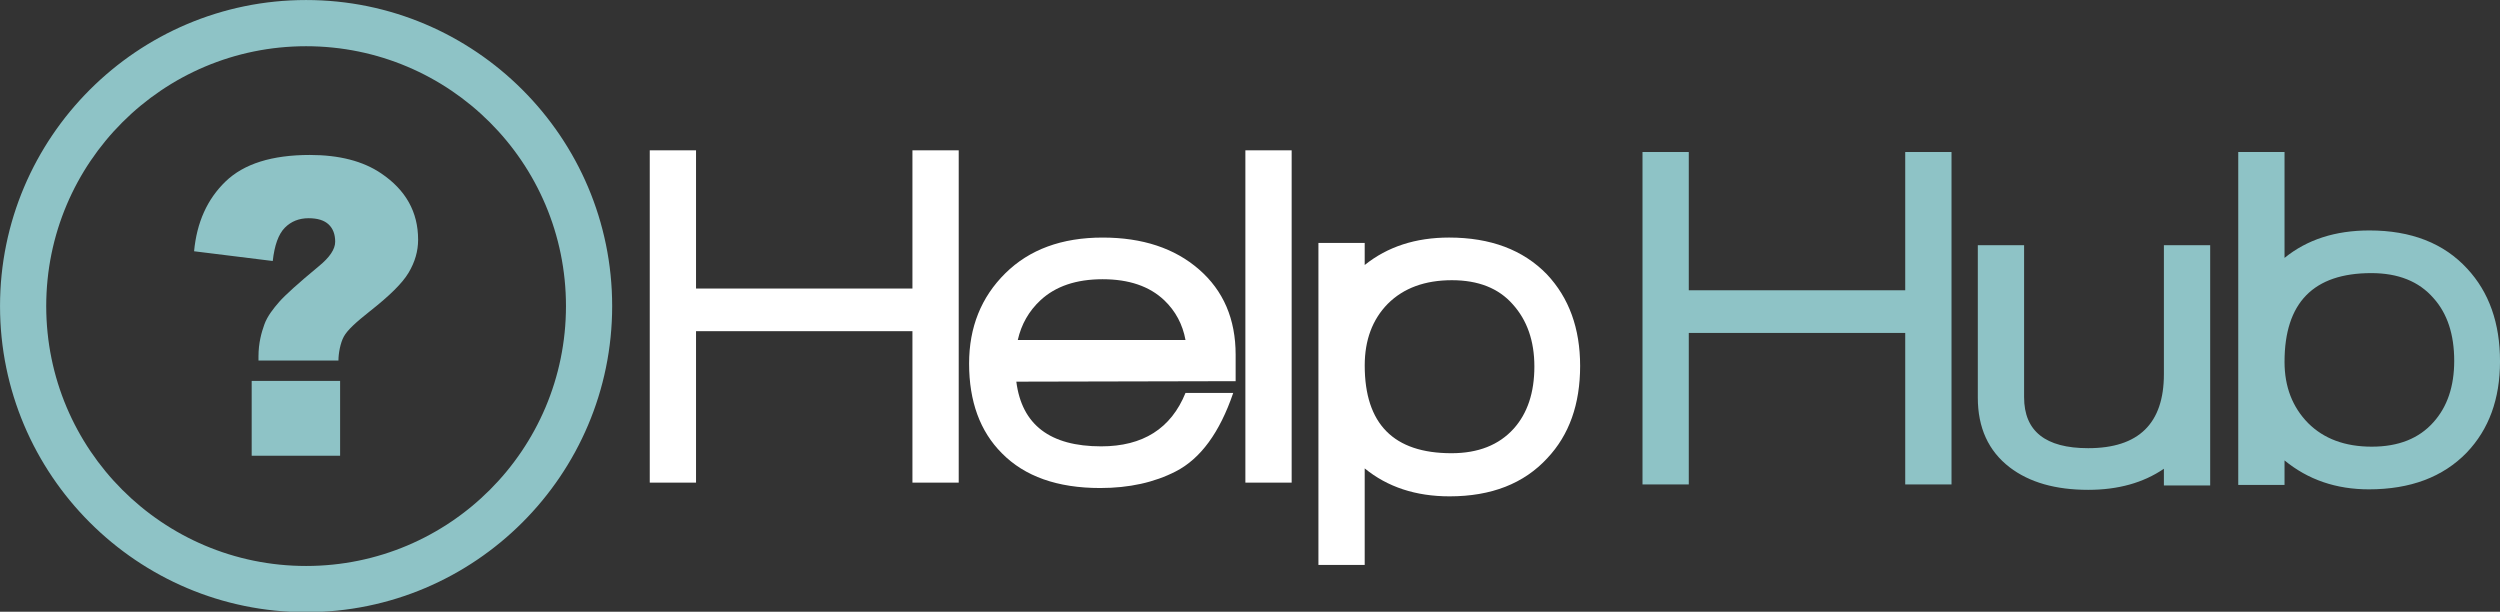 <?xml version="1.0" encoding="UTF-8" standalone="no"?>
<!-- Created with Inkscape (http://www.inkscape.org/) -->

<svg
   xmlns:dc="http://purl.org/dc/elements/1.1/"
   xmlns:cc="http://creativecommons.org/ns#"
   xmlns:rdf="http://www.w3.org/1999/02/22-rdf-syntax-ns#"
   xmlns:svg="http://www.w3.org/2000/svg"
   xmlns="http://www.w3.org/2000/svg"
   xmlns:sodipodi="http://sodipodi.sourceforge.net/DTD/sodipodi-0.dtd"
   xmlns:inkscape="http://www.inkscape.org/namespaces/inkscape"
   width="201.423"
   height="49.286"
   viewBox="0 0 201.423 49.286"
   id="svg2"
   version="1.1"
   inkscape:version="0.92.3 (2405546, 2018-03-11)"
   sodipodi:docname="helphub.svg">
  <rect x="0" y="0" width="201.423" height="49.286" fill="#333333" stroke="none"/>
  <defs
     id="defs4">
    <marker
       inkscape:stockid="Arrow1Lstart"
       orient="auto"
       refY="0"
       refX="0"
       id="Arrow1Lstart"
       style="overflow:visible"
       inkscape:isstock="true">
      <path
         id="path4150"
         d="M 0,0 5,-5 -12.5,0 5,5 0,0 Z"
         style="fill:#000000;fill-opacity:1;fill-rule:evenodd;stroke:#000000;stroke-width:1pt;stroke-opacity:1"
         transform="matrix(0.8,0,0,0.8,10,0)"
         inkscape:connector-curvature="0" />
    </marker>
  </defs>
  <sodipodi:namedview
     id="base"
     pagecolor="#005b5b"
     bordercolor="#666666"
     borderopacity="1.0"
     inkscape:pageopacity="1"
     inkscape:pageshadow="2"
     inkscape:zoom="3.959798"
     inkscape:cx="130.29334"
     inkscape:cy="5.9806656"
     inkscape:document-units="px"
     inkscape:current-layer="layer1"
     showgrid="false"
     inkscape:window-width="1920"
     inkscape:window-height="1080"
     inkscape:window-x="1920"
     inkscape:window-y="0"
     inkscape:window-maximized="0"
     fit-margin-top="0"
     fit-margin-left="0"
     fit-margin-right="0"
     fit-margin-bottom="0"
     showguides="true"
     inkscape:guide-bbox="true"
     units="px" />
  <g
     inkscape:label="Layer 1"
     inkscape:groupmode="layer"
     id="layer1"
     transform="translate(-39.212,-326.66)">
    <g
       transform="matrix(0.946,0,0,0.962,2.826,12.379)"
       style="font-style:normal;font-variant:normal;font-weight:normal;font-stretch:normal;font-size:41.049px;line-height:22%;font-family:'Vanilla Whale';-inkscape-font-specification:'Vanilla Whale';letter-spacing:0.61px;word-spacing:0px;fill:#ffffff;fill-opacity:1;stroke:none;stroke-width:1px;stroke-linecap:butt;stroke-linejoin:miter;stroke-opacity:1"
       id="text3336">
      <path
         d="m 116.174,367.116 0,-12.684 -18.431,0 0,12.684 -3.941,0 0,-27.831 3.941,0 0,11.576 18.431,0 0,-11.576 3.941,0 0,27.831 -3.941,0 z"
         style="font-style:normal;font-variant:normal;font-weight:normal;font-stretch:normal;line-height:22%;font-family:'Walkway Black';-inkscape-font-specification:'Walkway Black, ';letter-spacing:0.61px;fill:#ffffff"
         id="path3406"
         inkscape:connector-curvature="0" />
      <path
         d="m 125.022,358.66 q 0.698,5.418 7.225,5.418 5.336,0 7.183,-4.474 l 4.064,0 q -1.724,4.967 -4.885,6.568 -2.75,1.396 -6.445,1.396 -5.459,0 -8.374,-2.914 -2.791,-2.75 -2.791,-7.512 0,-4.556 3.079,-7.553 3.079,-2.997 8.292,-2.997 5.09,0 8.21,2.668 3.12,2.668 3.12,7.142 l 0,2.217 -18.677,0.041 z m 12.602,-6.814 q -1.888,-1.765 -5.254,-1.765 -3.366,0 -5.295,1.765 -1.478,1.355 -1.929,3.325 l 14.285,0 q -0.369,-1.97 -1.806,-3.325 z"
         style="font-style:normal;font-variant:normal;font-weight:normal;font-stretch:normal;line-height:22%;font-family:'Walkway Black';-inkscape-font-specification:'Walkway Black, ';letter-spacing:0.61px;fill:#ffffff"
         id="path3408"
         inkscape:connector-curvature="0" />
      <path
         d="m 144.53,367.116 0,-27.831 3.941,0 0,27.831 -3.941,0 z"
         style="font-style:normal;font-variant:normal;font-weight:normal;font-stretch:normal;line-height:22%;font-family:'Walkway Black';-inkscape-font-specification:'Walkway Black, ';letter-spacing:0.61px;fill:#ffffff"
         id="path3410"
         inkscape:connector-curvature="0" />
      <path
         d="m 170.25,365.063 q -2.997,3.202 -8.333,3.202 -4.31,0 -7.225,-2.34 l 0,8.087 -3.941,0 0,-26.969 3.941,0 0,1.847 q 2.914,-2.299 7.183,-2.299 5.295,0 8.333,3.079 2.832,2.955 2.832,7.676 0,4.803 -2.791,7.717 z m -2.955,-12.889 q -1.806,-2.011 -5.172,-2.011 -3.448,0 -5.459,1.97 -1.97,1.97 -1.97,5.172 0,7.348 7.389,7.348 3.407,0 5.295,-2.052 1.765,-1.929 1.765,-5.213 0,-3.202 -1.847,-5.213 z"
         style="font-style:normal;font-variant:normal;font-weight:normal;font-stretch:normal;line-height:22%;font-family:'Walkway Black';-inkscape-font-specification:'Walkway Black, ';letter-spacing:0.61px;fill:#ffffff"
         id="path3412"
         inkscape:connector-curvature="0" />
    </g>
    <path
       inkscape:connector-curvature="0"
       id="path3399"
       style="font-style:normal;font-variant:normal;font-weight:normal;font-stretch:normal;font-size:medium;line-height:22%;font-family:'Walkway Black';-inkscape-font-specification:'Walkway Black, ';letter-spacing:0.61px;word-spacing:0px;fill:#8ec3c6;fill-opacity:1;stroke:none;stroke-width:1px;stroke-linecap:butt;stroke-linejoin:miter;stroke-opacity:1"
       d="m 192.715,365.691 0,-12.207 -17.439,0 0,12.207 -3.729,0 0,-26.784 3.729,0 0,11.14 17.439,0 0,-11.14 3.729,0 0,26.784 -3.729,0 z" />
    <path
       inkscape:connector-curvature="0"
       id="path3401"
       style="font-style:normal;font-variant:normal;font-weight:normal;font-stretch:normal;font-size:medium;line-height:22%;font-family:'Walkway Black';-inkscape-font-specification:'Walkway Black, ';letter-spacing:0.61px;word-spacing:0px;fill:#8ec3c6;fill-opacity:1;stroke:none;stroke-width:1px;stroke-linecap:butt;stroke-linejoin:miter;stroke-opacity:1"
       d="m 213.555,365.77 0,-1.343 q -2.486,1.699 -6.098,1.699 -3.962,0 -6.331,-1.817 -2.563,-1.975 -2.563,-5.61 l 0,-12.286 3.729,0 0,12.247 q 0,4.109 5.166,4.109 6.098,0 6.098,-5.965 l 0,-10.39 3.729,0 0,19.358 -3.729,0 z" />
    <path
       inkscape:connector-curvature="0"
       id="path3403"
       style="font-style:normal;font-variant:normal;font-weight:normal;font-stretch:normal;font-size:medium;line-height:22%;font-family:'Walkway Black';-inkscape-font-specification:'Walkway Black, ';letter-spacing:0.61px;word-spacing:0px;fill:#8ec3c6;fill-opacity:1;stroke:none;stroke-width:1px;stroke-linecap:butt;stroke-linejoin:miter;stroke-opacity:1"
       d="m 237.956,363.123 q -2.874,2.963 -7.884,2.963 -3.962,0 -6.797,-2.331 l 0,1.975 -3.729,0 0,-26.824 3.729,0 0,8.533 q 2.719,-2.212 6.836,-2.212 5.049,0 7.884,3.081 2.641,2.844 2.641,7.466 0,4.543 -2.68,7.348 z m -2.68,-12.444 q -1.748,-2.015 -5.01,-2.015 -6.991,0 -6.991,7.15 0,3.002 1.903,4.938 1.903,1.896 5.127,1.896 3.224,0 4.971,-1.975 1.67,-1.857 1.67,-4.938 0,-3.2 -1.67,-5.057 z" />
    <g
       style="font-style:normal;font-variant:normal;font-weight:normal;font-stretch:normal;font-size:medium;line-height:22%;font-family:'Vanilla Whale';-inkscape-font-specification:'Vanilla Whale';letter-spacing:0.61px;word-spacing:0px;fill:#8ec3c6;fill-opacity:1;stroke:none;stroke-width:1px;stroke-linecap:butt;stroke-linejoin:miter;stroke-opacity:1"
       transform="matrix(0.548,0,0,0.548,36.474,323.922)"
       id="g4152">
      <path
         inkscape:connector-curvature="0"
         d="M 50,5 C 25.187,5 5,25.187 5,50 5,74.813 25.187,95 50,95 74.813,95 95,74.813 95,50 95,25.187 74.813,5 50,5 Z m 0,83.208 C 28.899,88.208 11.792,71.103 11.792,50 11.792,28.898 28.898,11.792 50,11.792 71.102,11.792 88.208,28.898 88.208,50 88.208,71.103 71.102,88.208 50,88.208 Z"
         id="path4154"
         style="fill:#8ec3c6;fill-opacity:1" />
      <rect
         x="42"
         y="61"
         width="13"
         height="11"
         id="rect4156"
         style="fill:#8ec3c6;fill-opacity:1" />
      <path
         inkscape:connector-curvature="0"
         d="m 61.044,30.492 c -2.664,-1.808 -6.161,-2.713 -10.492,-2.713 -5.564,0 -9.693,1.297 -12.385,3.891 -2.693,2.594 -4.238,6.016 -4.635,10.268 l 11.565,1.431 c 0.258,-2.325 0.85,-3.954 1.773,-4.889 0.924,-0.934 2.091,-1.4 3.502,-1.4 1.311,0 2.29,0.303 2.937,0.91 0.645,0.605 0.968,1.455 0.968,2.548 0,1.094 -0.804,2.295 -2.414,3.607 -3.021,2.503 -4.963,4.253 -5.828,5.246 -0.864,0.993 -1.729,2.09 -2.166,3.293 C 43.432,53.886 43,55.451 43,57.378 L 43,58 54.755,58 c 0,-1 0.263,-2.551 0.79,-3.514 0.525,-0.965 1.792,-2.113 3.801,-3.704 2.88,-2.265 4.788,-4.119 5.723,-5.689 0.934,-1.569 1.4,-3.167 1.4,-4.855 0,-4.075 -1.809,-7.301 -5.425,-9.746 z"
         id="path4158"
         style="fill:#8ec3c6;fill-opacity:1" />
    </g>
  </g>
</svg>
